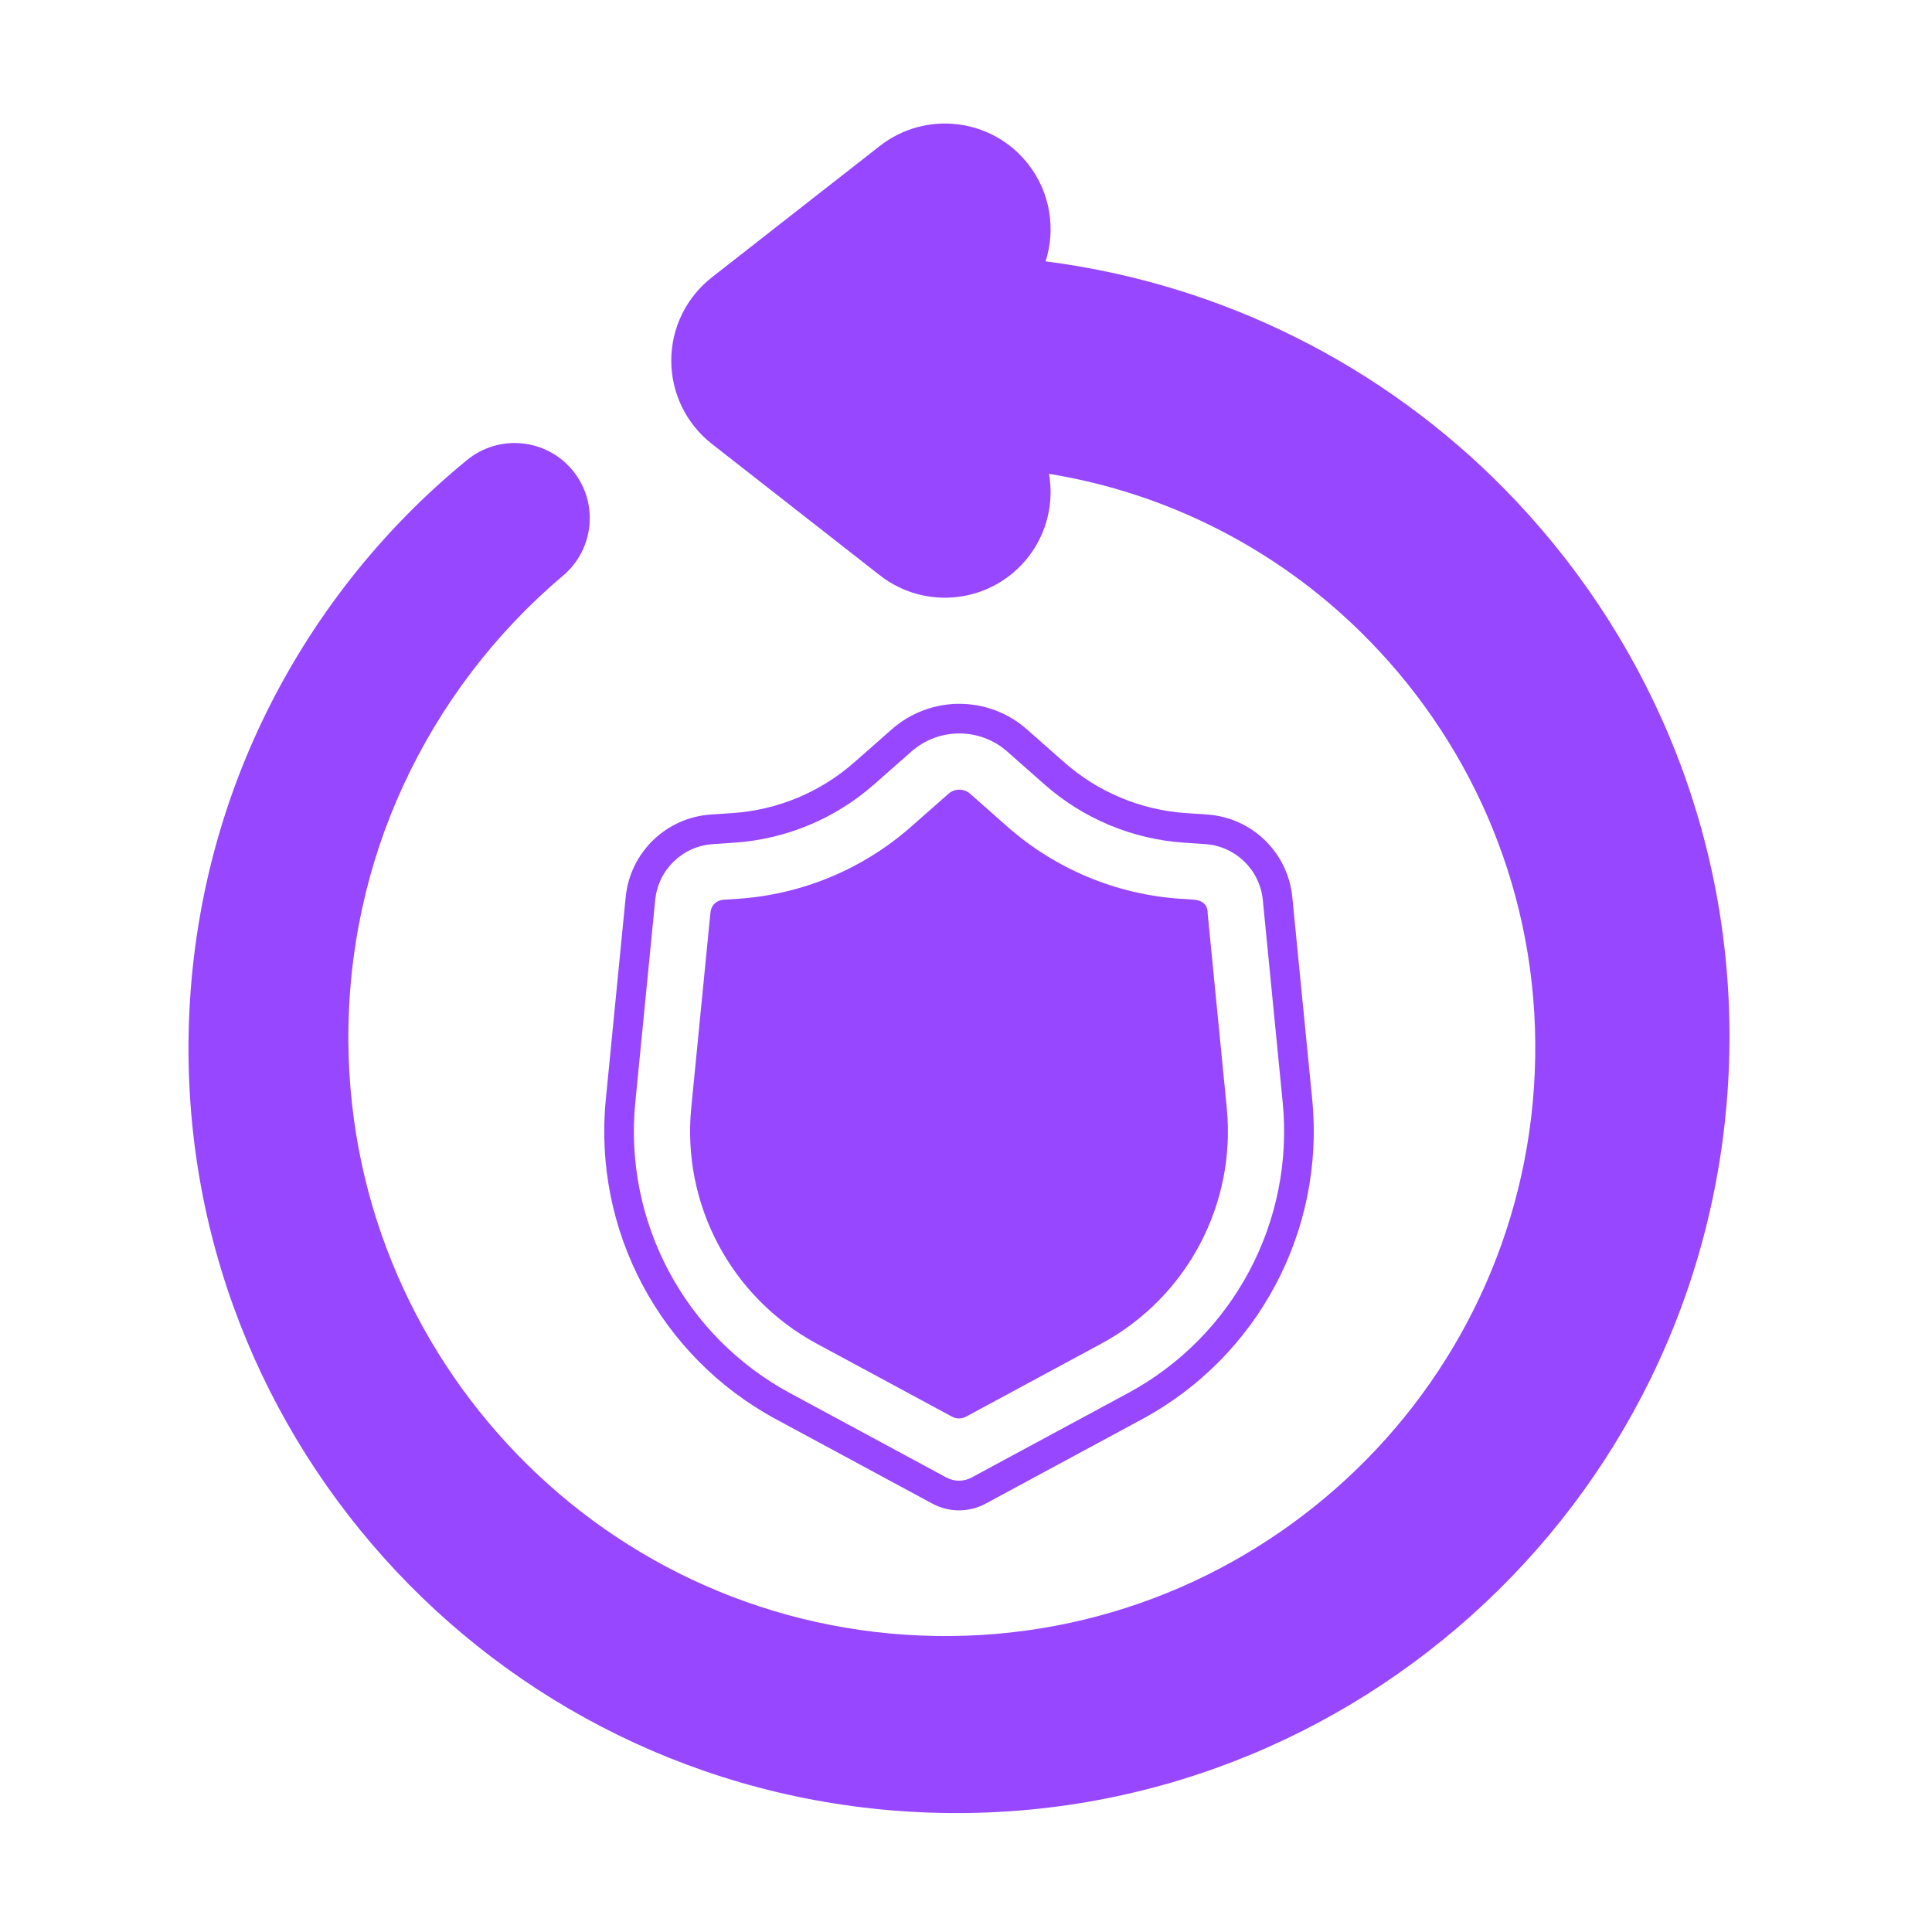 <svg width="83" height="83" viewBox="0 0 83 83" fill="none" xmlns="http://www.w3.org/2000/svg">
<path fill-rule="evenodd" clip-rule="evenodd" d="M31.707 38.612L31.124 38.651C31.124 38.651 30.577 38.638 30.519 39.225C29.696 47.593 29.696 47.593 29.696 47.593C29.288 51.748 31.413 55.741 35.086 57.724L40.897 60.86C41.086 60.962 41.313 60.962 41.502 60.86L47.313 57.724C50.986 55.741 53.111 51.748 52.702 47.593L51.88 39.224C51.88 39.224 51.94 38.695 51.276 38.65L50.706 38.612C47.955 38.426 45.34 37.335 43.271 35.508L41.678 34.1C41.412 33.866 41.014 33.866 40.748 34.1L39.14 35.517C37.071 37.339 34.458 38.427 31.707 38.612Z" fill="#9747FF"/>
<path fill-rule="evenodd" clip-rule="evenodd" d="M55.518 38.539C55.33 36.622 53.783 35.122 51.861 34.993C51.565 34.973 51.261 34.953 50.96 34.932C49.017 34.802 47.172 34.032 45.713 32.743C45.193 32.284 44.642 31.798 44.119 31.336C42.46 29.871 39.971 29.87 38.31 31.333C37.782 31.797 37.227 32.287 36.702 32.749C35.243 34.034 33.401 34.802 31.461 34.931C31.153 34.952 30.842 34.973 30.538 34.993C28.616 35.122 27.069 36.622 26.88 38.539C26.659 40.793 26.334 44.096 26.026 47.233C25.472 52.865 28.353 58.281 33.334 60.969C36.044 62.432 38.731 63.882 40.053 64.596C40.768 64.982 41.63 64.982 42.346 64.596C43.667 63.882 46.354 62.432 49.065 60.969C54.046 58.281 56.926 52.865 56.373 47.233L55.518 38.539ZM54.251 38.663L55.105 47.357C55.609 52.48 52.989 57.404 48.46 59.849L41.741 63.475C41.403 63.657 40.996 63.657 40.657 63.475L33.939 59.849C29.409 57.404 26.79 52.48 27.293 47.357L28.148 38.664C28.275 37.366 29.322 36.351 30.623 36.264C30.927 36.244 31.238 36.223 31.546 36.202C33.766 36.053 35.874 35.175 37.544 33.705C38.068 33.242 38.624 32.753 39.152 32.288C40.331 31.25 42.098 31.25 43.276 32.29C43.799 32.752 44.35 33.238 44.87 33.698C46.54 35.173 48.651 36.053 50.875 36.203C51.175 36.223 51.479 36.244 51.776 36.263C53.077 36.351 54.123 37.366 54.251 38.663Z" fill="#9747FF"/>
<path fill-rule="evenodd" clip-rule="evenodd" d="M45.066 20.356C50.24 21.198 54.885 23.637 58.466 27.161C63.034 31.656 65.901 37.887 65.956 44.795C66.012 51.754 63.248 58.085 58.72 62.687C54.158 67.322 47.835 70.228 40.825 70.285C33.764 70.341 27.342 67.535 22.673 62.94C17.97 58.313 15.024 51.897 14.967 44.785C14.935 40.851 15.775 37.112 17.32 33.758C18.927 30.27 21.277 27.192 24.177 24.739C25.543 23.602 25.73 21.565 24.59 20.196C23.451 18.826 21.414 18.64 20.044 19.779C16.371 22.786 13.372 26.592 11.292 30.922C9.275 35.122 8.139 39.821 8.099 44.785C8.027 53.843 11.662 62.068 17.556 68.057C23.483 74.08 31.716 77.817 40.825 77.89C49.985 77.964 58.302 74.285 64.359 68.325C70.449 62.332 74.225 54.006 74.299 44.795C74.374 35.533 70.653 27.125 64.627 21.001C59.467 15.758 52.596 12.212 44.919 11.228C45.359 9.846 45.131 8.277 44.17 7.049C42.626 5.076 39.77 4.727 37.797 6.271L30.581 11.916C29.481 12.777 28.838 14.096 28.838 15.492C28.838 16.889 29.481 18.208 30.581 19.069L37.797 24.714C39.77 26.258 42.626 25.91 44.17 23.936C44.994 22.883 45.279 21.579 45.066 20.357L45.066 20.356Z" fill="#9747FF"/>
</svg>
